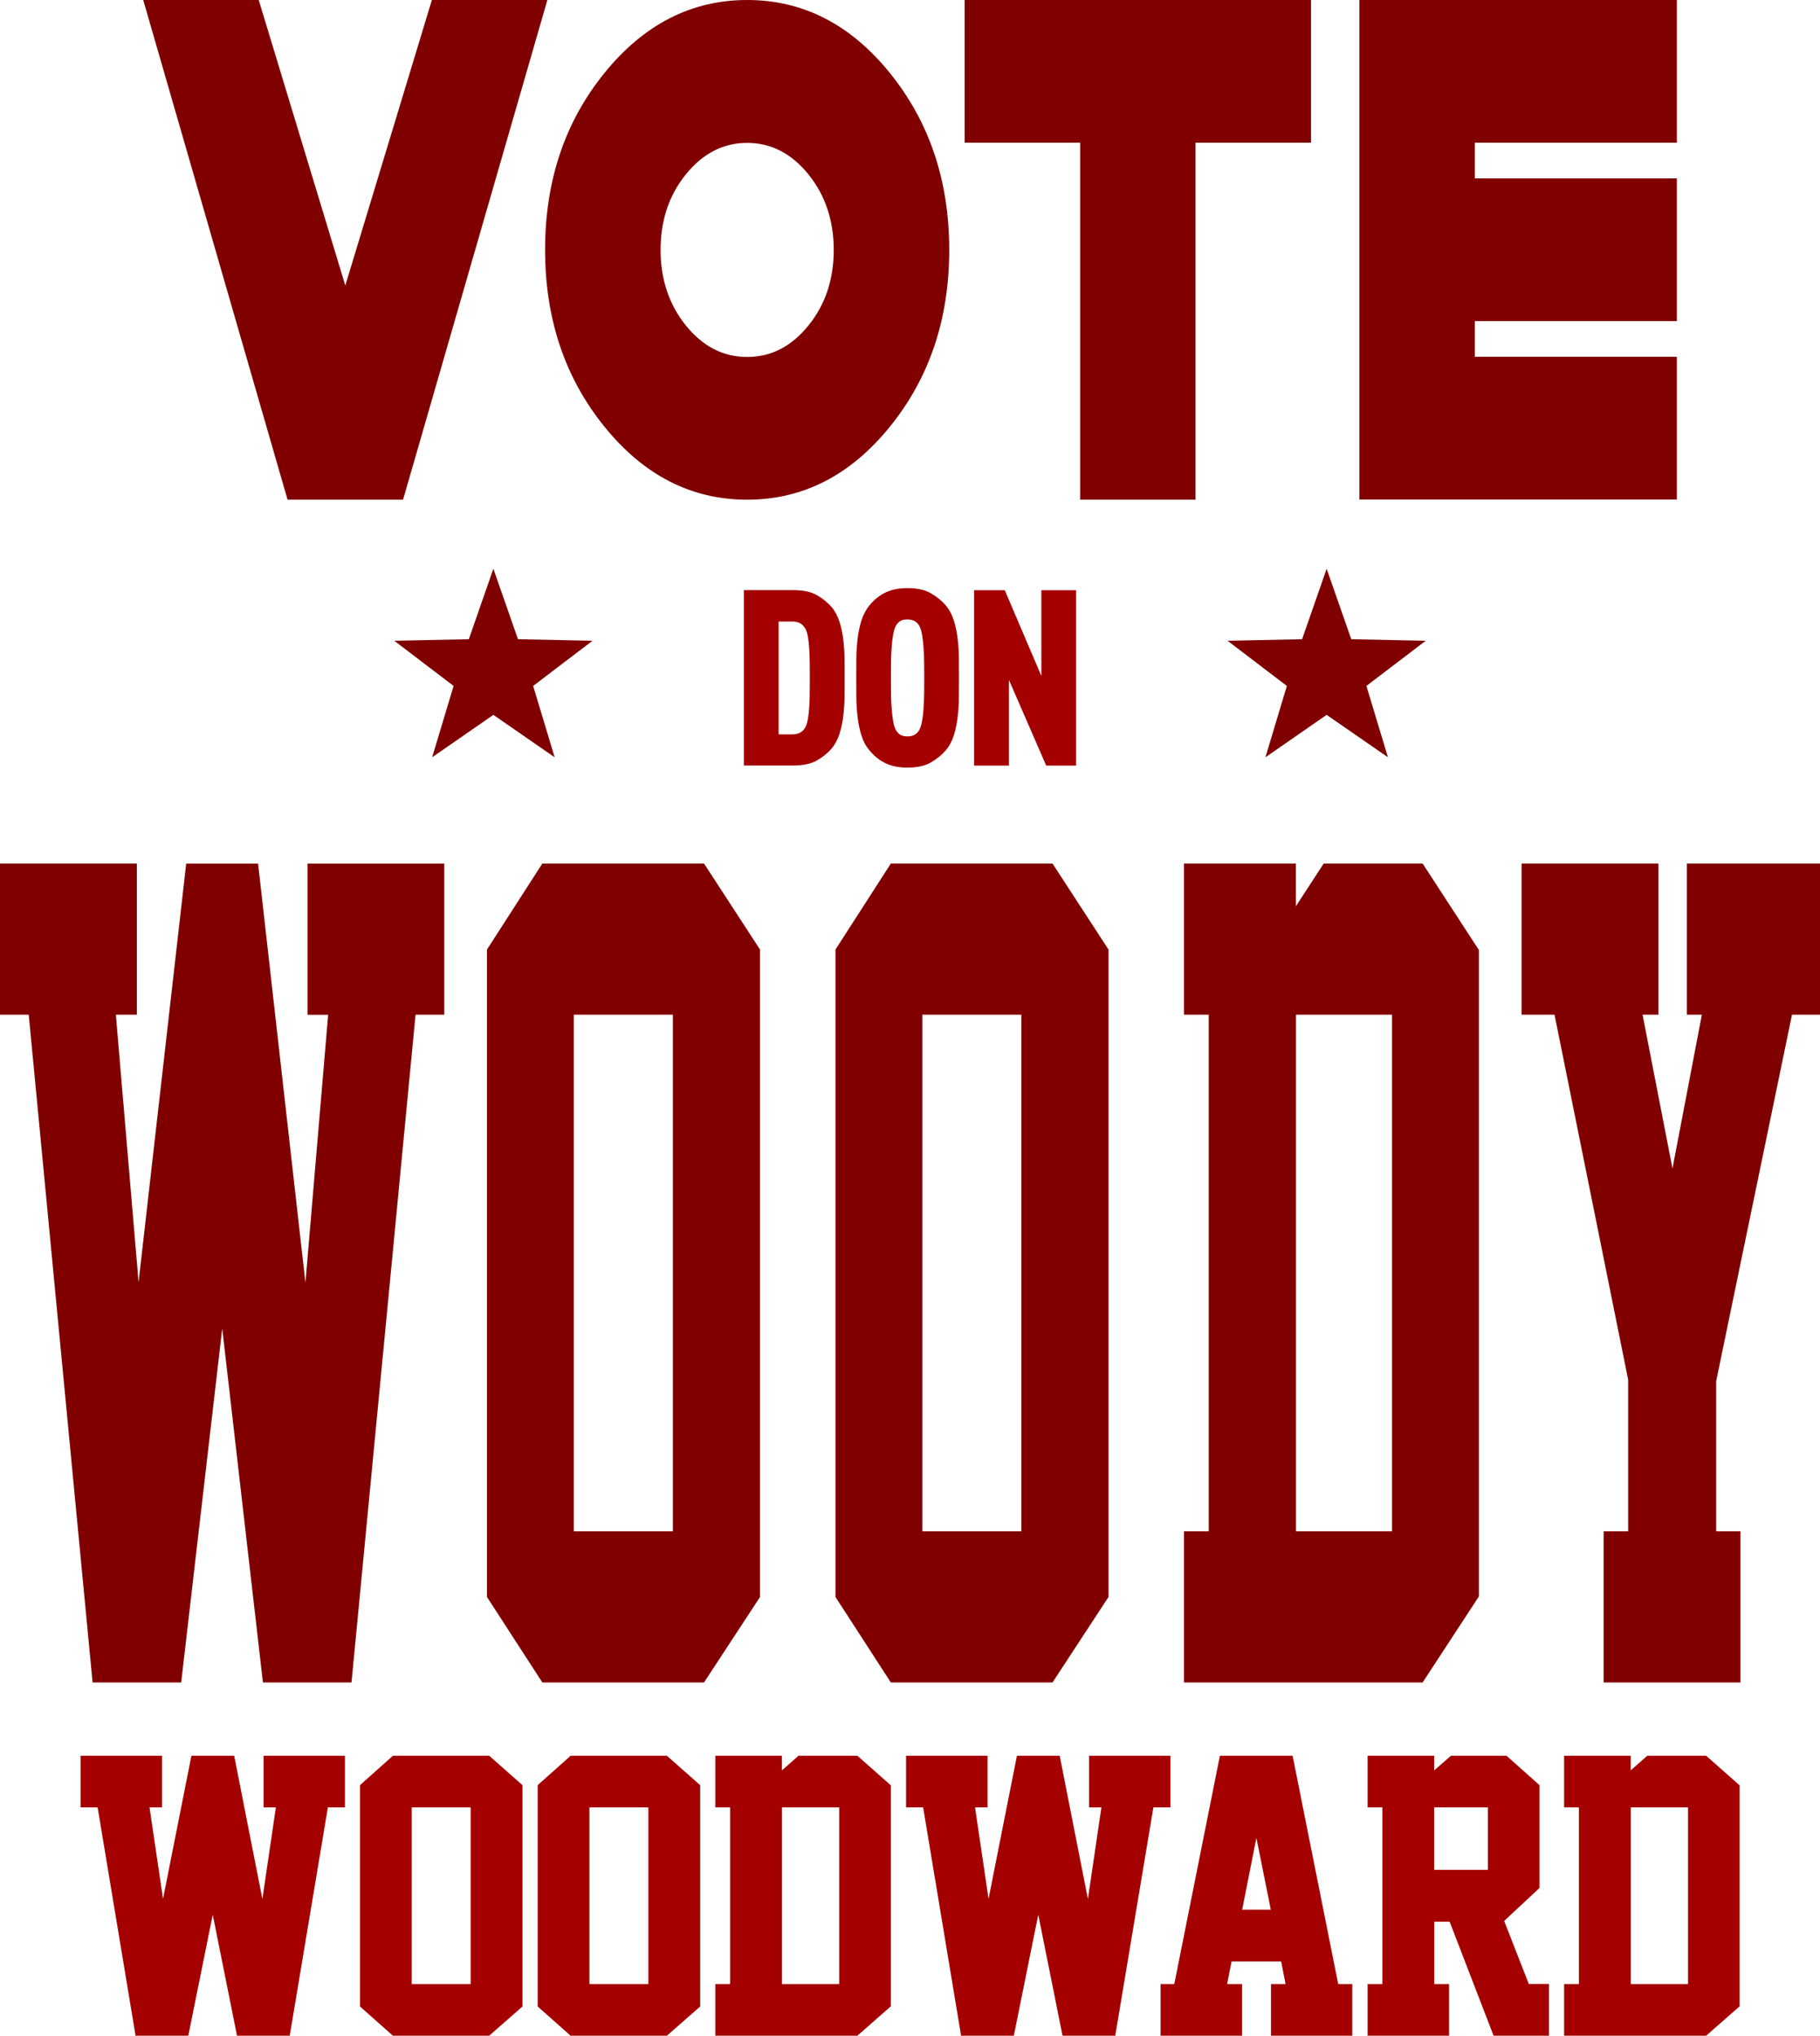 <svg xmlns="http://www.w3.org/2000/svg" id="a" viewBox="0 0 199.5 223.1"><path d="m37.81,192.41v5.66h-1.87l-4.18,25.02h-5.78l-2.66-13.26-2.68,13.26h-5.78l-4.16-25.02h-1.87v-5.66h8.93v5.66h-1.37l1.48,10.02,3.11-15.68h4.69l3.09,15.7,1.48-10.04h-1.35v-5.66h8.93Zm19.46,27.48l-3.65,3.2h-10.55l-3.61-3.2v-24.26l3.61-3.22h10.55l3.65,3.22v24.26Zm-5.68-2.46v-19.36h-6.46v19.36h6.46Zm25.16,2.46l-3.65,3.2h-10.55l-3.61-3.2v-24.26l3.61-3.22h10.55l3.65,3.22v24.26Zm-5.68-2.46v-19.36h-6.46v19.36h6.46Zm22.91-25.02l3.67,3.24v24.22l-3.67,3.22h-15.57v-5.66h1.62v-19.36h-1.62v-5.66h7.3v1.6l1.82-1.6h6.45Zm-1.99,25.02v-19.36h-6.27v19.36h6.27Zm36.31-25.02v5.66h-1.87l-4.18,25.02h-5.78l-2.66-13.26-2.68,13.26h-5.78l-4.16-25.02h-1.87v-5.66h8.93v5.66h-1.37l1.48,10.02,3.11-15.68h4.69l3.09,15.7,1.48-10.04h-1.35v-5.66h8.93Zm11.02,30.68v-5.66h1.6l-.49-2.48h-5.43l-.49,2.48h1.64v5.66h-8.93v-5.66h1.5l5-25.02h7.97l5,25.02h1.54v5.66h-8.93Zm-3.16-13.81h3.14l-1.58-7.87-1.56,7.87Zm33.63,13.81h-6.07l-4.82-12.5h-1.68v6.84h1.62v5.66h-8.93v-5.66h1.62v-19.36h-1.62v-5.66h7.3v1.6l1.84-1.6h6.09l3.61,3.22v11.27l-3.87,3.61,2.7,6.91h2.21v5.66Zm-12.58-18.18h5.88v-6.84h-5.88v6.84Zm29.81-12.5l3.67,3.24v24.22l-3.67,3.22h-15.57v-5.66h1.62v-19.36h-1.62v-5.66h7.3v1.6l1.82-1.6h6.45Zm-1.99,25.02v-19.36h-6.27v19.36h6.27Z" style="fill:#a50000;"></path><path d="m92.58,74.29c0,.63,0,1.31-.01,2.02,0,.72-.05,1.43-.13,2.13-.08.7-.22,1.36-.42,1.98-.2.62-.48,1.16-.86,1.61-.43.5-.97.94-1.62,1.31-.65.37-1.51.55-2.59.55h-5.41v-19.22h5.41c1.08,0,1.94.18,2.59.55.65.37,1.19.81,1.62,1.31.38.45.66.99.86,1.61.2.62.34,1.28.42,1.98.08.7.13,1.41.13,2.13,0,.72.01,1.4.01,2.02Zm-3.81-.03c0-.54,0-1.08-.01-1.61,0-.53-.03-1.03-.05-1.5-.03-.47-.07-.9-.14-1.29-.06-.39-.15-.69-.26-.91-.13-.25-.31-.46-.54-.61-.24-.15-.54-.23-.9-.23h-1.52v12.37h1.52c.36,0,.66-.08.9-.23.24-.15.42-.36.54-.61.11-.22.19-.52.26-.91.06-.39.11-.82.14-1.3.03-.48.05-.99.05-1.53,0-.54.01-1.08.01-1.63Zm16.35.03c0,.65,0,1.34-.01,2.07,0,.73-.05,1.45-.13,2.17-.08.72-.22,1.4-.42,2.04-.2.64-.49,1.18-.86,1.63-.45.52-1,.97-1.65,1.35-.65.38-1.51.57-2.59.57-.54,0-1.02-.05-1.44-.15-.42-.1-.8-.24-1.13-.42-.33-.18-.63-.38-.89-.61-.26-.22-.5-.47-.72-.74-.38-.45-.67-.99-.86-1.63-.2-.64-.34-1.32-.42-2.04-.08-.72-.13-1.44-.13-2.17,0-.73-.01-1.42-.01-2.07s0-1.34.01-2.07c0-.73.05-1.45.13-2.17.08-.72.22-1.39.42-2.03.2-.63.49-1.18.86-1.65.22-.27.45-.52.72-.74.26-.22.56-.43.89-.61.33-.18.71-.32,1.13-.42.42-.1.9-.15,1.44-.15,1.08,0,1.94.19,2.59.57.65.38,1.2.83,1.65,1.35.38.47.67,1.02.86,1.65.2.63.34,1.31.42,2.03.08.72.13,1.44.13,2.17,0,.73.01,1.42.01,2.07Zm-3.81,0c0-.58,0-1.16-.01-1.74,0-.58-.03-1.12-.07-1.63-.04-.51-.09-.96-.16-1.36-.07-.4-.16-.7-.27-.92-.11-.22-.27-.4-.48-.54-.21-.14-.5-.22-.86-.22s-.64.07-.84.22c-.19.14-.34.33-.45.54-.11.22-.2.52-.27.92-.07.4-.13.85-.16,1.36-.04.51-.06,1.05-.07,1.63,0,.58-.01,1.16-.01,1.74s0,1.16.01,1.74c0,.58.03,1.12.07,1.63.04.51.09.96.16,1.36.07.4.16.7.27.92.11.22.26.4.45.54.19.14.47.22.84.22s.65-.07.86-.22c.21-.14.37-.33.48-.54.11-.22.2-.52.27-.92.07-.4.13-.85.16-1.36.04-.51.06-1.05.07-1.63,0-.58.01-1.16.01-1.74Zm13.37,9.61l-4.09-9.4v9.4h-3.81v-19.22h3.36l4.01,9.4v-9.4h3.81v19.22h-3.28Z" style="fill:#a50000;"></path><path d="m31.52,54.76L15.7,0h12.66l9.49,31.29L47.34,0h12.66l-15.82,54.76h-12.66Zm50.38,0c-6.12,0-11.34-2.67-15.66-8.02-4.32-5.34-6.49-11.8-6.49-19.36s2.16-14.01,6.49-19.36c4.32-5.34,9.54-8.02,15.66-8.02s11.34,2.67,15.66,8.02c4.32,5.35,6.49,11.8,6.49,19.36s-2.16,14.02-6.49,19.36c-4.32,5.35-9.55,8.02-15.66,8.02Zm0-15.64c2.62,0,4.85-1.15,6.71-3.44,1.86-2.29,2.78-5.06,2.78-8.29s-.93-6-2.78-8.29c-1.86-2.29-4.09-3.44-6.71-3.44s-4.85,1.15-6.71,3.44c-1.86,2.29-2.78,5.06-2.78,8.29s.93,6,2.78,8.29c1.86,2.29,4.09,3.44,6.71,3.44h0Zm49.16,15.64h-12.66V15.64h-12.66V0h37.97v15.64h-12.66v39.11ZM183.81,0v15.64h-22.15v3.91h22.15v15.64h-22.15v3.91h22.15v15.64h-34.8V0h34.8Z" style="fill:maroon;"></path><g><polygon points="145.42 62.33 148.12 70.05 156.28 70.22 149.78 75.17 152.14 82.99 145.42 78.34 138.71 82.99 141.06 75.17 134.56 70.22 142.73 70.05 145.42 62.33" style="fill:maroon;"></polygon><polygon points="54.08 62.33 56.78 70.05 64.95 70.22 58.44 75.17 60.8 82.99 54.08 78.34 47.37 82.99 49.72 75.17 43.22 70.22 51.39 70.05 54.08 62.33" style="fill:maroon;"></polygon></g><path d="m48.7,94.63v16.57h-3.15l-7.02,73.18h-9.71l-4.46-38.79-4.5,38.79h-9.71L3.15,111.2H0v-16.57h15v16.57h-2.3l2.49,29.31,5.22-45.87h7.88l5.19,45.93,2.49-29.36h-2.26v-16.57h15Zm34.61,80.38l-6.14,9.37h-17.72l-6.07-9.37v-70.95l6.07-9.43h17.72l6.14,9.43v70.95Zm-9.55-7.2v-56.61h-10.86v56.61h10.86Zm47.75,7.2l-6.14,9.37h-17.72l-6.07-9.37v-70.95l6.07-9.43h17.72l6.14,9.43v70.95Zm-9.55-7.2v-56.61h-10.86v56.61h10.86Zm43.98-73.18l6.17,9.48v70.84l-6.17,9.43h-26.16v-16.57h2.72v-56.61h-2.72v-16.57h12.27v4.68l3.05-4.68h10.83Zm-3.35,73.18v-56.61h-10.53v56.61h10.53Zm35.53-16.51v16.51h2.66v16.57h-15v-16.57h2.69v-16.62l-8.07-39.99h-3.61v-16.57h15v16.57h-1.74l3.28,16.85,3.22-16.85h-1.64v-16.57h14.6v16.57h-3.08l-8.3,40.1Z" style="fill:maroon;"></path></svg>